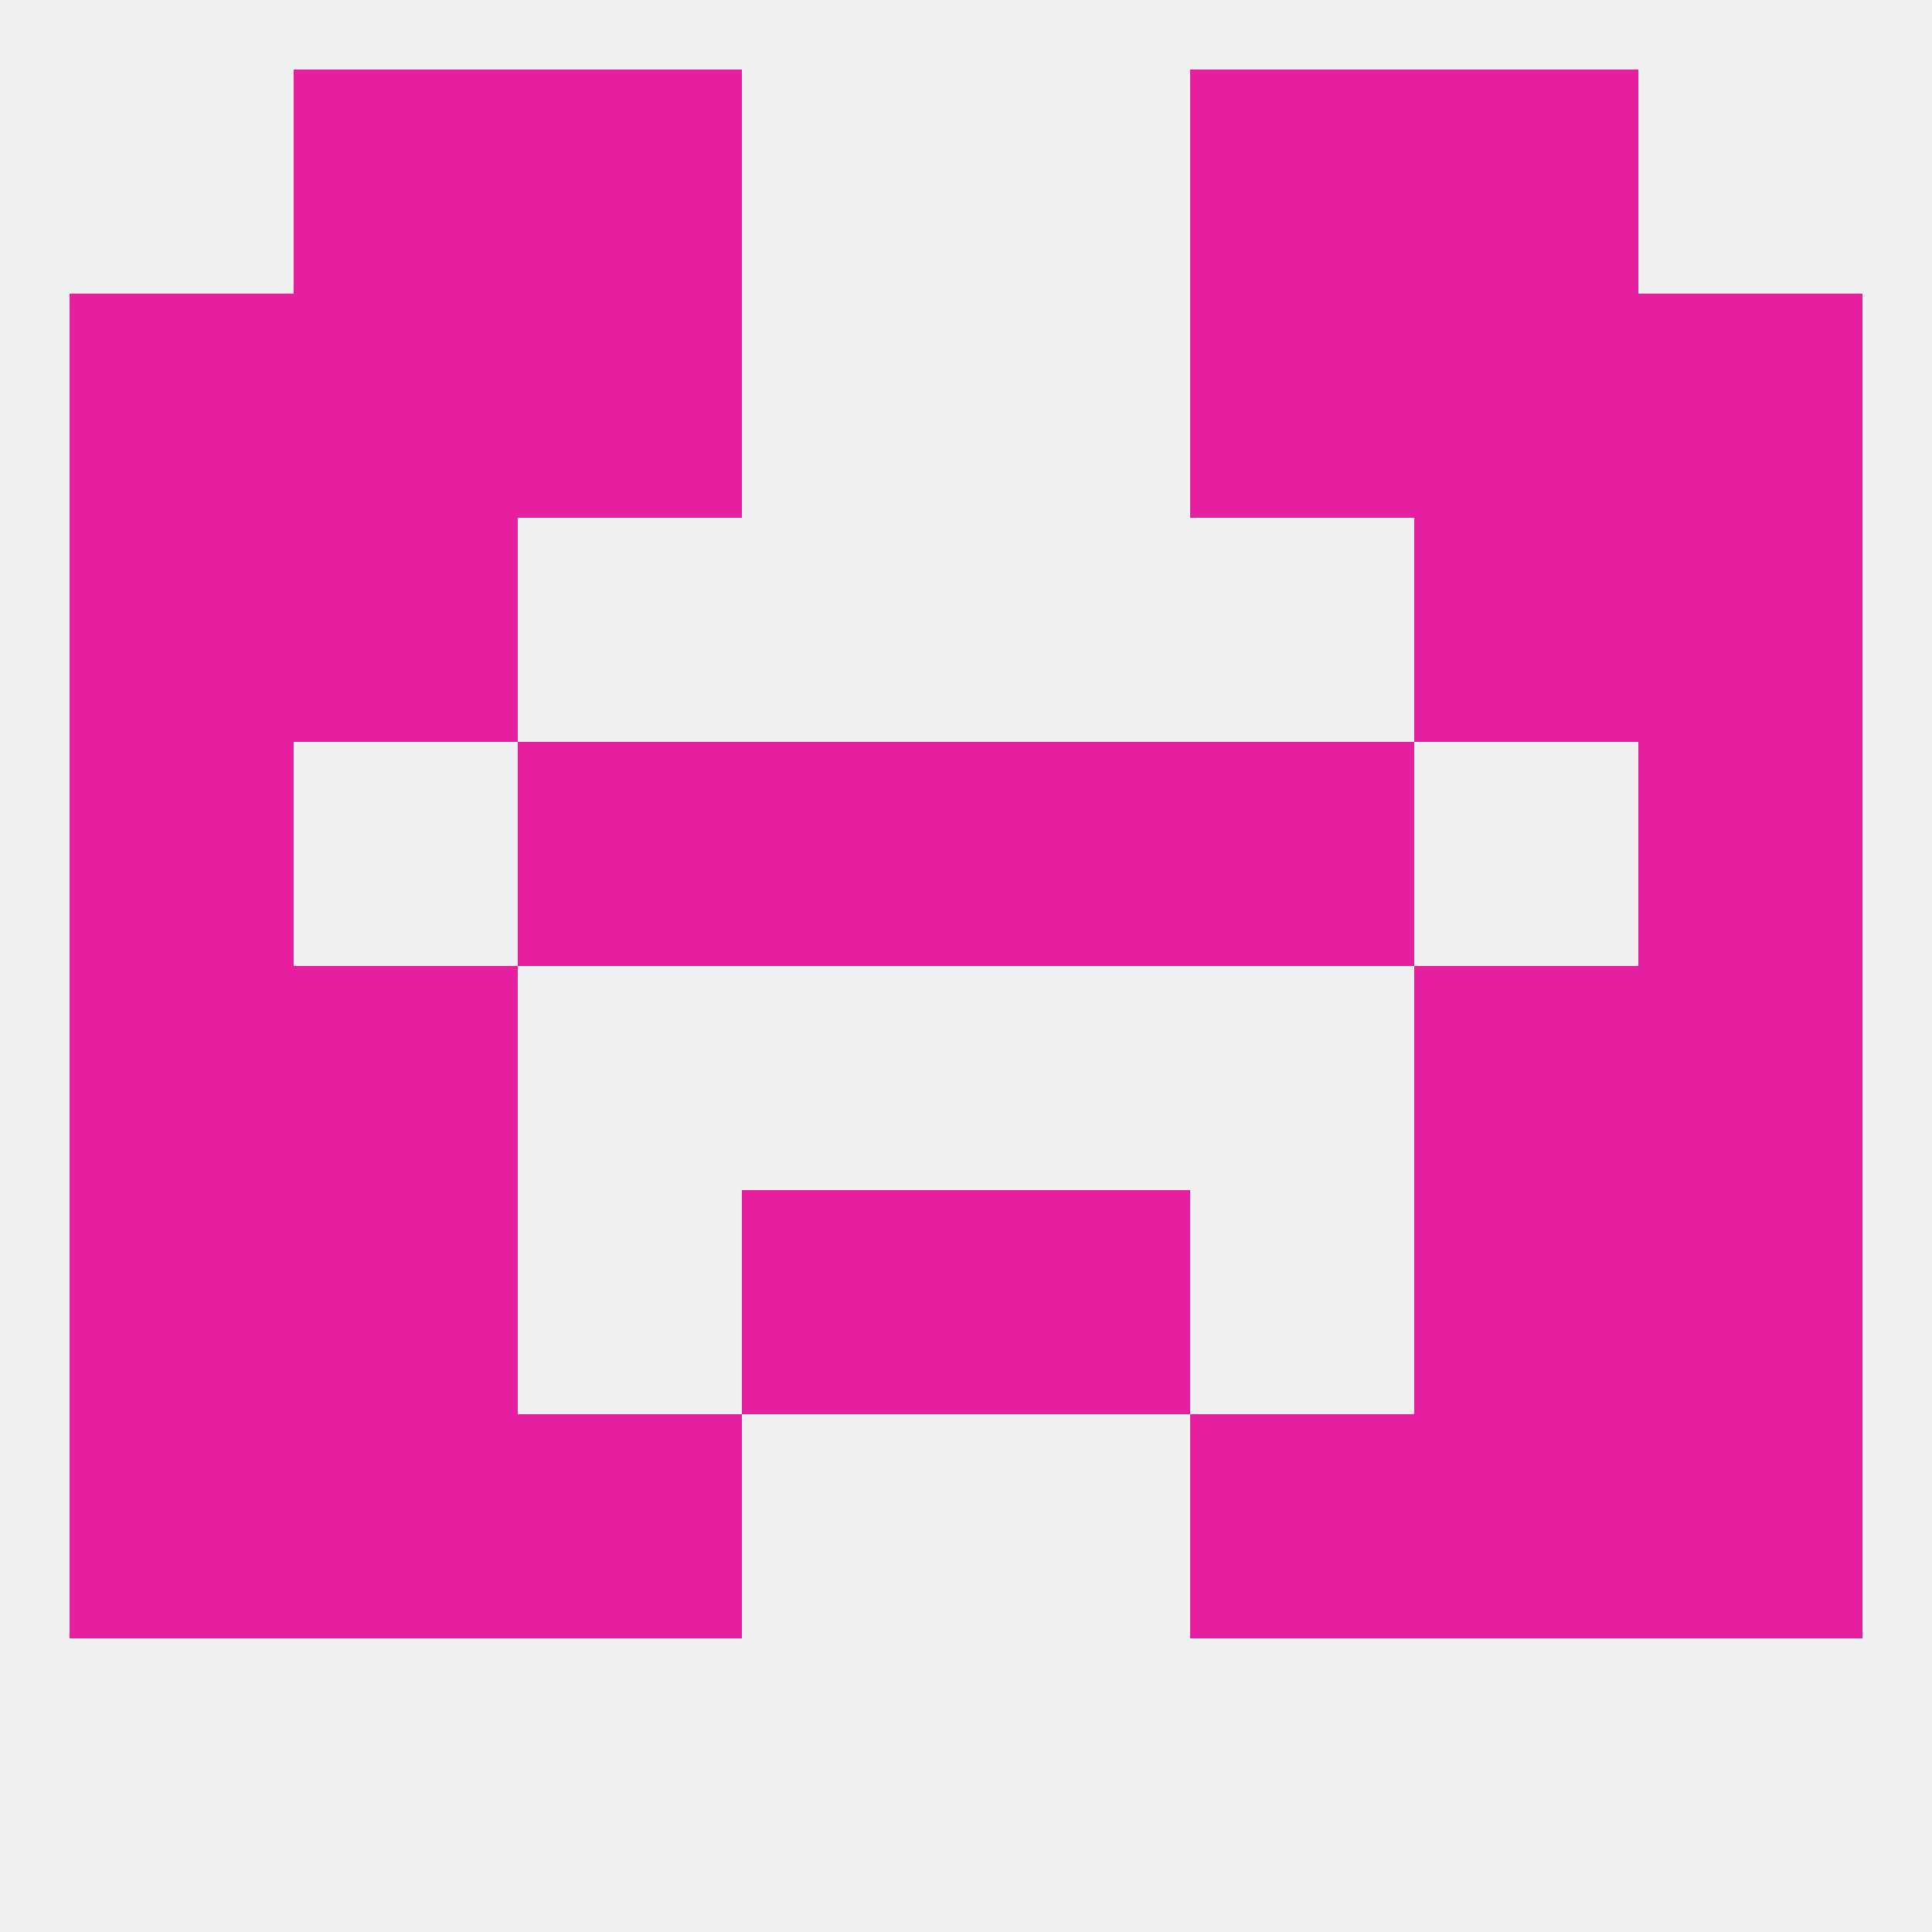 
<!--   <?xml version="1.0"?> -->
<svg version="1.1" baseprofile="full" xmlns="http://www.w3.org/2000/svg" xmlns:xlink="http://www.w3.org/1999/xlink" xmlns:ev="http://www.w3.org/2001/xml-events" width="250" height="250" viewBox="0 0 250 250" >
	<rect width="100%" height="100%" fill="rgba(240,240,240,255)"/>

	<rect x="9" y="125" width="29" height="29" fill="rgba(230,30,160,255)"/>
	<rect x="212" y="125" width="29" height="29" fill="rgba(230,30,160,255)"/>
	<rect x="38" y="125" width="29" height="29" fill="rgba(230,30,160,255)"/>
	<rect x="183" y="125" width="29" height="29" fill="rgba(230,30,160,255)"/>
	<rect x="154" y="96" width="29" height="29" fill="rgba(230,30,160,255)"/>
	<rect x="96" y="96" width="29" height="29" fill="rgba(230,30,160,255)"/>
	<rect x="125" y="96" width="29" height="29" fill="rgba(230,30,160,255)"/>
	<rect x="9" y="96" width="29" height="29" fill="rgba(230,30,160,255)"/>
	<rect x="212" y="96" width="29" height="29" fill="rgba(230,30,160,255)"/>
	<rect x="67" y="96" width="29" height="29" fill="rgba(230,30,160,255)"/>
	<rect x="9" y="67" width="29" height="29" fill="rgba(230,30,160,255)"/>
	<rect x="212" y="67" width="29" height="29" fill="rgba(230,30,160,255)"/>
	<rect x="38" y="67" width="29" height="29" fill="rgba(230,30,160,255)"/>
	<rect x="183" y="67" width="29" height="29" fill="rgba(230,30,160,255)"/>
	<rect x="9" y="38" width="29" height="29" fill="rgba(230,30,160,255)"/>
	<rect x="212" y="38" width="29" height="29" fill="rgba(230,30,160,255)"/>
	<rect x="38" y="38" width="29" height="29" fill="rgba(230,30,160,255)"/>
	<rect x="183" y="38" width="29" height="29" fill="rgba(230,30,160,255)"/>
	<rect x="67" y="38" width="29" height="29" fill="rgba(230,30,160,255)"/>
	<rect x="154" y="38" width="29" height="29" fill="rgba(230,30,160,255)"/>
	<rect x="183" y="9" width="29" height="29" fill="rgba(230,30,160,255)"/>
	<rect x="67" y="9" width="29" height="29" fill="rgba(230,30,160,255)"/>
	<rect x="154" y="9" width="29" height="29" fill="rgba(230,30,160,255)"/>
	<rect x="38" y="9" width="29" height="29" fill="rgba(230,30,160,255)"/>
	<rect x="96" y="154" width="29" height="29" fill="rgba(230,30,160,255)"/>
	<rect x="125" y="154" width="29" height="29" fill="rgba(230,30,160,255)"/>
	<rect x="9" y="154" width="29" height="29" fill="rgba(230,30,160,255)"/>
	<rect x="212" y="154" width="29" height="29" fill="rgba(230,30,160,255)"/>
	<rect x="38" y="154" width="29" height="29" fill="rgba(230,30,160,255)"/>
	<rect x="183" y="154" width="29" height="29" fill="rgba(230,30,160,255)"/>
	<rect x="183" y="183" width="29" height="29" fill="rgba(230,30,160,255)"/>
	<rect x="67" y="183" width="29" height="29" fill="rgba(230,30,160,255)"/>
	<rect x="154" y="183" width="29" height="29" fill="rgba(230,30,160,255)"/>
	<rect x="9" y="183" width="29" height="29" fill="rgba(230,30,160,255)"/>
	<rect x="212" y="183" width="29" height="29" fill="rgba(230,30,160,255)"/>
	<rect x="38" y="183" width="29" height="29" fill="rgba(230,30,160,255)"/>
</svg>